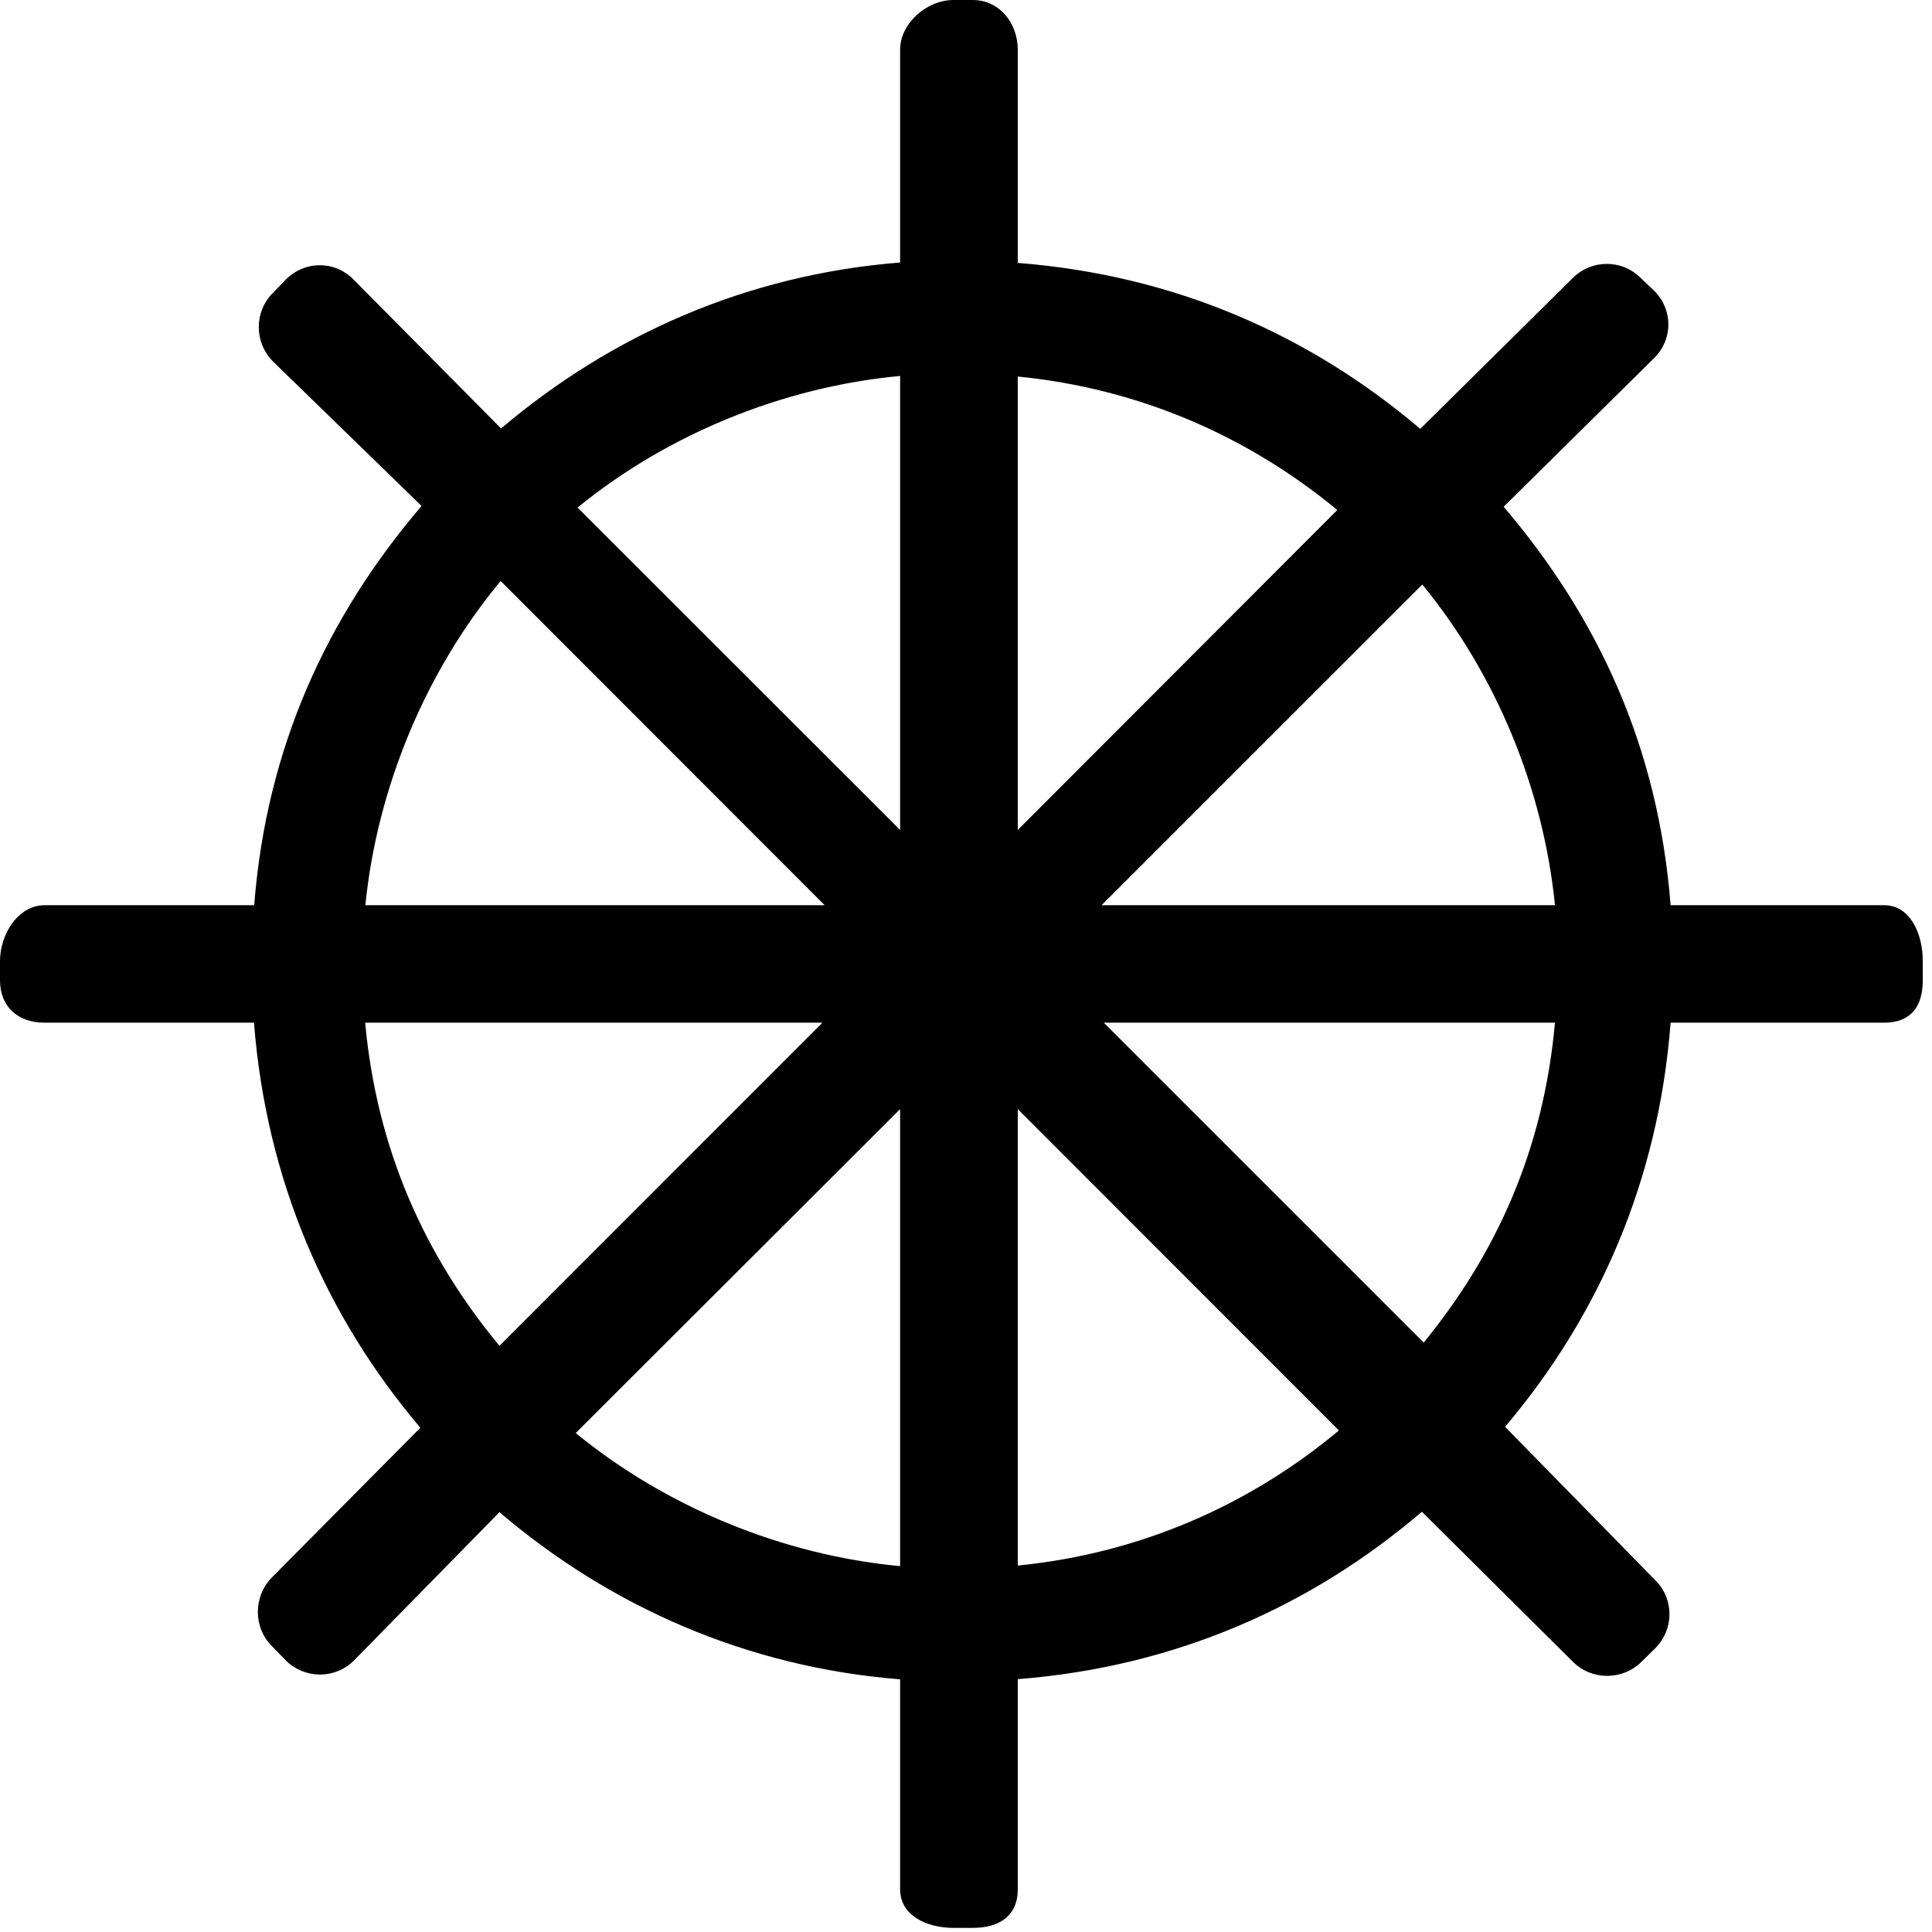 <?xml version="1.0" encoding="utf-8"?>
<!-- Generator: Adobe Illustrator 16.0.4, SVG Export Plug-In . SVG Version: 6.00 Build 0)  -->
<!DOCTYPE svg PUBLIC "-//W3C//DTD SVG 1.0//EN" "http://www.w3.org/TR/2001/REC-SVG-20010904/DTD/svg10.dtd">
<svg version="1.0" xmlns="http://www.w3.org/2000/svg" xmlns:xlink="http://www.w3.org/1999/xlink" x="0px" y="0px" width="300px"
	 height="300px" viewBox="0 0 300 300" enable-background="new 0 0 300 300" xml:space="preserve">
<g id="レイヤー_2" display="none">
	<rect x="-2805.92" y="-1277" display="inline" fill="#FBB03B" width="8256" height="5960"/>
</g>
<g id="レイヤー_1">
	<path d="M292.55,140.558h-33.139c-1.922-24.634-11.341-44.757-25.925-61.868l23.405-23.123c2.898-2.897,2.898-7.459,0-10.395
		l-2.142-2.017c-2.898-2.923-7.624-2.897-10.553,0.038l-23.657,23.398c-17.074-14.49-37.896-23.839-62.499-25.767V7.749
		c0-4.158-2.834-7.749-6.993-7.749h-2.993c-4.127,0-8.285,3.591-8.285,7.749v33.013c-23.846,1.89-44.857,11.277-61.962,25.768
		L54.875,43.383c-2.898-2.936-7.529-2.936-10.458,0l-2.048,2.104c-2.93,2.936-2.898,7.687,0,10.622l23.09,22.455
		c-14.616,17.136-24.066,37.36-25.988,61.994H6.93c-4.126,0-6.93,4.536-6.93,8.669v2.986c0,4.133,2.804,6.59,6.93,6.59h32.509
		c1.922,24.634,11.309,45.765,25.832,62.901l-23.059,23.248c-2.898,2.961-2.898,7.75,0,10.648l2.142,2.205
		c2.93,2.936,7.654,2.961,10.584,0.062l22.618-23.059c17.136,14.617,38.368,24.067,62.214,25.957v32.61
		c0,4.095,4.158,5.985,8.285,5.985h2.993c4.159,0,6.993-1.89,6.993-5.985V260.74c24.603-1.928,45.646-11.378,62.751-25.995
		l23.468,23.311c2.898,2.898,7.686,2.898,10.616,0l2.173-2.142c2.898-2.898,2.929-7.623,0-10.522l-23.342-23.839
		c14.459-17.074,23.814-38.116,25.705-62.75h33.139c4.127,0,6.017-2.457,6.017-6.59v-2.986
		C298.567,145.094,296.677,140.558,292.55,140.558z M241.456,140.558h-70.405l49.803-49.797
		C232.194,104.583,239.628,122.287,241.456,140.558z M207.654,79.193l-49.614,49.684V58.466
		C177.099,60.356,193.889,67.828,207.654,79.193z M139.77,58.378v70.499L89.684,78.816C103.575,67.475,121.5,60.079,139.77,58.378z
		 M77.744,90.219l50.308,50.339H56.733C58.561,122.287,66.152,104.143,77.744,90.219z M56.702,158.803h71.003l-50.15,50.175
		C66.058,195.092,58.529,178.674,56.702,158.803z M89.4,222.523l50.37-50.301v70.966C121.5,241.487,103.386,233.989,89.4,222.523z
		 M158.04,243.1v-70.877l49.867,49.898C194.109,233.649,177.099,241.209,158.04,243.1z M221.074,208.474l-49.677-49.671h70.058
		C239.66,178.674,232.32,194.676,221.074,208.474z"/>
</g>
</svg>
